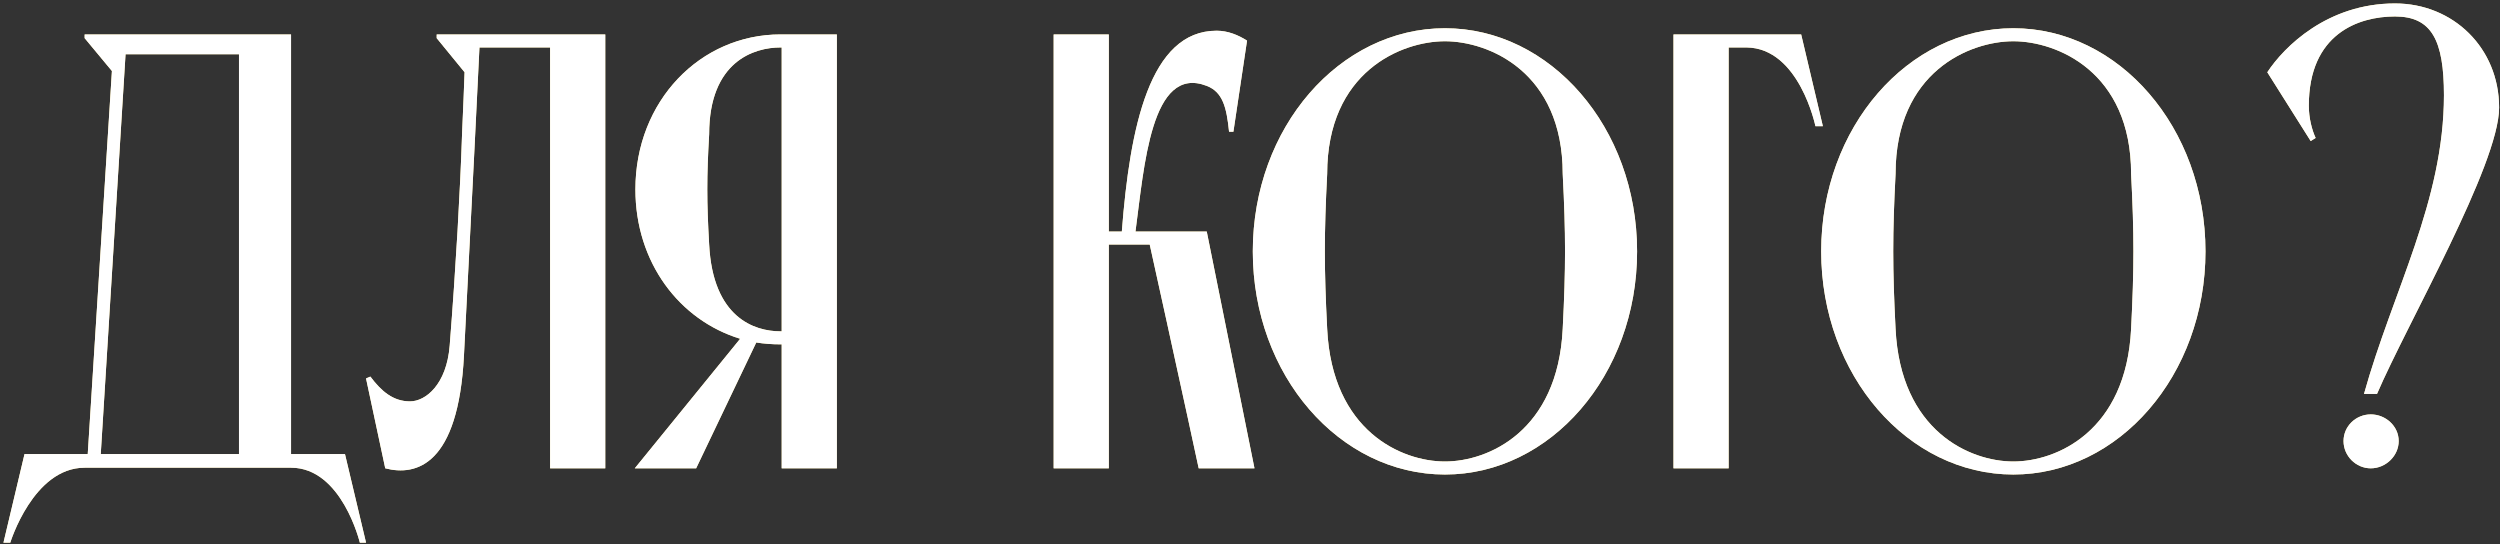 <?xml version="1.0" encoding="UTF-8"?> <svg xmlns="http://www.w3.org/2000/svg" width="363" height="79" viewBox="0 0 363 79" fill="none"><rect x="0" y="0" width="363" height="79" fill="#333333" stroke="none"/><path d="M14.63 65.93H34.7V7.88H18.23L14.63 65.93ZM42.26 65.93H50.09L53.15 78.8H52.25C52.25 78.8 49.64 67.91 42.26 67.91H12.29C4.82 67.91 1.49 78.8 1.49 78.8H0.5L3.56 65.93H12.74L16.25 10.31L12.29 5.54V5H42.26V65.93Z" fill="#F9E08E"></path><path d="M14.63 65.93H34.7V7.88H18.23L14.63 65.93ZM42.26 65.93H50.09L53.15 78.8H52.25C52.25 78.8 49.64 67.91 42.26 67.91H12.29C4.82 67.91 1.49 78.8 1.49 78.8H0.5L3.56 65.93H12.74L16.25 10.31L12.29 5.54V5H42.26V65.93Z" fill="white"></path><path d="M63.407 5H87.886V68H79.876V6.89H69.617L68.897 21.56L67.367 51.62C66.556 67.55 60.437 69.17 55.937 68L53.147 54.95L53.776 54.68C55.397 56.84 57.106 58.28 59.536 58.28C61.786 58.28 64.847 55.85 65.296 50.18C66.197 38.75 66.826 27.59 67.097 19.31C67.276 15.62 67.367 12.65 67.457 10.49L63.407 5.54V5Z" fill="#F9E08E"></path><path d="M63.407 5H87.886V68H79.876V6.89H69.617L68.897 21.56L67.367 51.62C66.556 67.55 60.437 69.17 55.937 68L53.147 54.95L53.776 54.68C55.397 56.84 57.106 58.28 59.536 58.28C61.786 58.28 64.847 55.85 65.296 50.18C66.197 38.75 66.826 27.59 67.097 19.31C67.276 15.62 67.367 12.65 67.457 10.49L63.407 5.54V5Z" fill="white"></path><path d="M113.32 48.11H113.5V6.89H113.32C109.54 6.89 102.97 8.87 102.97 19.49C102.61 25.7 102.61 29.21 102.97 35.51C103.51 46.13 109.54 48.11 113.32 48.11ZM121.51 68H113.5V50H113.32C112.15 50 110.89 49.91 109.81 49.73L101.08 68H92.17L107.47 49.19C98.65 46.49 92.26 38.12 92.26 27.5C92.26 14.63 101.71 5 113.32 5H121.51V68Z" fill="#F9E08E"></path><path d="M113.32 48.11H113.5V6.89H113.32C109.54 6.89 102.97 8.87 102.97 19.49C102.61 25.7 102.61 29.21 102.97 35.51C103.51 46.13 109.54 48.11 113.32 48.11ZM121.51 68H113.5V50H113.32C112.15 50 110.89 49.91 109.81 49.73L101.08 68H92.17L107.47 49.19C98.65 46.49 92.26 38.12 92.26 27.5C92.26 14.63 101.71 5 113.32 5H121.51V68Z" fill="white"></path><path d="M152.99 68V5H161V33.62H162.89C164.06 18.41 166.94 4.46 176.66 4.46C178.28 4.46 179.81 5.09 181.07 5.9L179.09 19.13H178.46C178.1 15.62 177.56 13.37 175.22 12.47C167.12 9.32 166.13 24.26 164.87 33.62H175.22L182.15 68H174.05C174.05 68 171.53 56.3 169.46 46.94L166.94 35.51H161V68H152.99Z" fill="#F9E08E"></path><path d="M152.99 68V5H161V33.62H162.89C164.06 18.41 166.94 4.46 176.66 4.46C178.28 4.46 179.81 5.09 181.07 5.9L179.09 19.13H178.46C178.1 15.62 177.56 13.37 175.22 12.47C167.12 9.32 166.13 24.26 164.87 33.62H175.22L182.15 68H174.05C174.05 68 171.53 56.3 169.46 46.94L166.94 35.51H161V68H152.99Z" fill="white"></path><path d="M209.806 4.1C225.106 4.1 237.706 18.5 237.706 36.5C237.706 54.5 225.106 68.9 209.806 68.9C194.506 68.9 181.906 54.5 181.906 36.5C181.906 18.5 194.506 4.1 209.806 4.1ZM209.806 67.01C216.106 67.01 226.186 62.6 226.906 47.75C227.356 38.93 227.356 33.98 226.906 25.25C226.906 10.4 216.106 5.99 209.806 5.99C203.506 5.99 192.706 10.4 192.706 25.25C192.256 33.98 192.256 38.93 192.706 47.75C193.426 62.6 203.506 67.01 209.806 67.01Z" fill="#F9E08E"></path><path d="M209.806 4.1C225.106 4.1 237.706 18.5 237.706 36.5C237.706 54.5 225.106 68.9 209.806 68.9C194.506 68.9 181.906 54.5 181.906 36.5C181.906 18.5 194.506 4.1 209.806 4.1ZM209.806 67.01C216.106 67.01 226.186 62.6 226.906 47.75C227.356 38.93 227.356 33.98 226.906 25.25C226.906 10.4 216.106 5.99 209.806 5.99C203.506 5.99 192.706 10.4 192.706 25.25C192.256 33.98 192.256 38.93 192.706 47.75C193.426 62.6 203.506 67.01 209.806 67.01Z" fill="white"></path><path d="M242.99 5H261.53L264.68 18.32H263.6C263.6 18.32 261.26 6.98 253.61 6.89H251V68H242.99V5Z" fill="#F9E08E"></path><path d="M242.99 5H261.53L264.68 18.32H263.6C263.6 18.32 261.26 6.98 253.61 6.89H251V68H242.99V5Z" fill="white"></path><path d="M292.336 4.1C307.636 4.1 320.236 18.5 320.236 36.5C320.236 54.5 307.636 68.9 292.336 68.9C277.036 68.9 264.436 54.5 264.436 36.5C264.436 18.5 277.036 4.1 292.336 4.1ZM292.336 67.01C298.636 67.01 308.716 62.6 309.436 47.75C309.886 38.93 309.886 33.98 309.436 25.25C309.436 10.4 298.636 5.99 292.336 5.99C286.036 5.99 275.236 10.4 275.236 25.25C274.786 33.98 274.786 38.93 275.236 47.75C275.956 62.6 286.036 67.01 292.336 67.01Z" fill="#F9E08E"></path><path d="M292.336 4.1C307.636 4.1 320.236 18.5 320.236 36.5C320.236 54.5 307.636 68.9 292.336 68.9C277.036 68.9 264.436 54.5 264.436 36.5C264.436 18.5 277.036 4.1 292.336 4.1ZM292.336 67.01C298.636 67.01 308.716 62.6 309.436 47.75C309.886 38.93 309.886 33.98 309.436 25.25C309.436 10.4 298.636 5.99 292.336 5.99C286.036 5.99 275.236 10.4 275.236 25.25C274.786 33.98 274.786 38.93 275.236 47.75C275.956 62.6 286.036 67.01 292.336 67.01Z" fill="white"></path><path d="M348.291 64.04C348.291 66.2 346.401 68 344.241 68C342.081 68 340.281 66.2 340.281 64.04C340.281 61.88 342.081 60.17 344.241 60.17C346.401 60.17 348.291 61.88 348.291 64.04ZM345.141 57.2H343.251C347.391 42.35 354.861 29.21 354.861 13.82C354.861 5.81 353.061 2.39 347.751 2.39C342.441 2.39 335.241 4.91 335.241 15.35C335.241 17.15 335.691 18.86 336.231 20.03L335.511 20.48L329.211 10.49C331.641 6.8 337.941 0.5 347.751 0.5C356.211 0.5 362.871 6.98 362.871 15.62C362.871 23.9 349.461 47.12 345.141 57.2Z" fill="#F9E08E"></path><path d="M348.291 64.04C348.291 66.2 346.401 68 344.241 68C342.081 68 340.281 66.2 340.281 64.04C340.281 61.88 342.081 60.17 344.241 60.17C346.401 60.17 348.291 61.88 348.291 64.04ZM345.141 57.2H343.251C347.391 42.35 354.861 29.21 354.861 13.82C354.861 5.81 353.061 2.39 347.751 2.39C342.441 2.39 335.241 4.91 335.241 15.35C335.241 17.15 335.691 18.86 336.231 20.03L335.511 20.48L329.211 10.49C331.641 6.8 337.941 0.5 347.751 0.5C356.211 0.5 362.871 6.98 362.871 15.62C362.871 23.9 349.461 47.12 345.141 57.2Z" fill="white"></path></svg> 